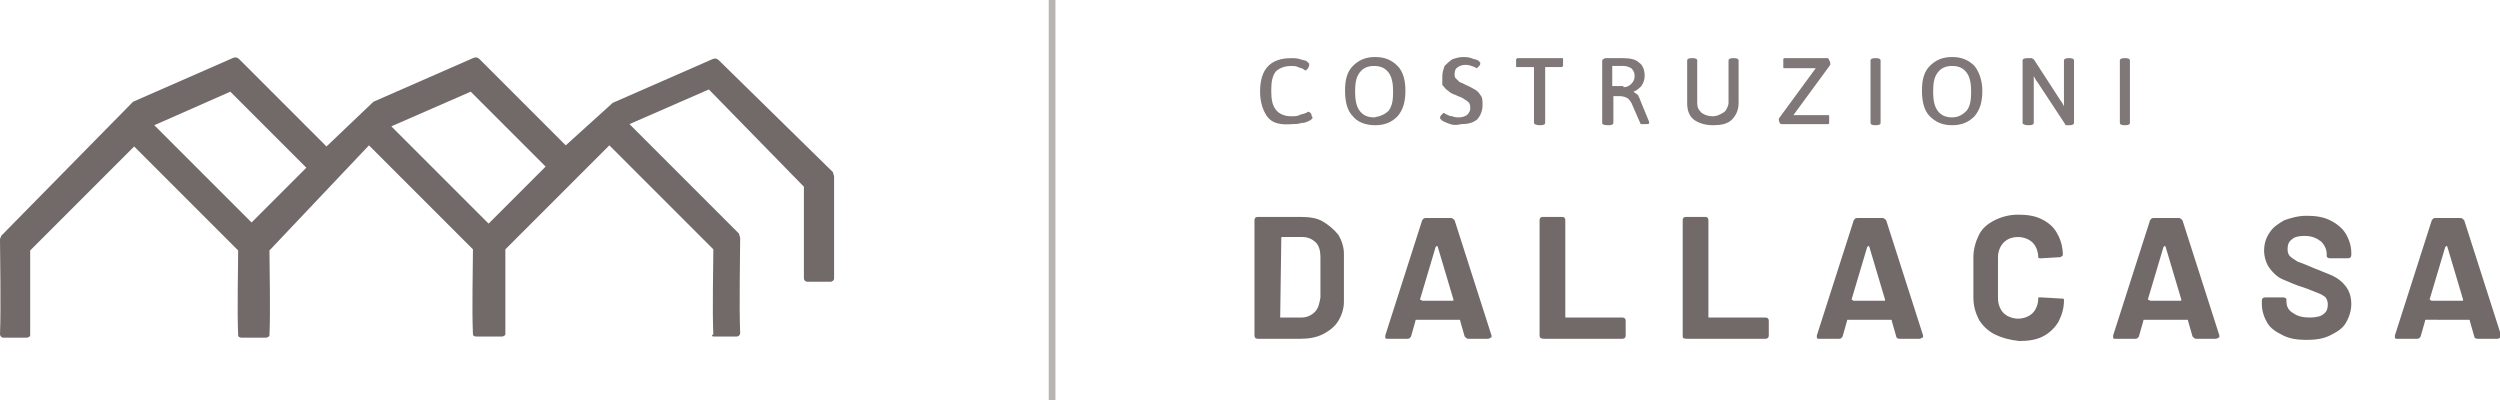 <?xml version="1.0" encoding="utf-8"?>
<!-- Generator: Adobe Illustrator 26.2.1, SVG Export Plug-In . SVG Version: 6.00 Build 0)  -->
<svg version="1.1" id="Livello_1" xmlns="http://www.w3.org/2000/svg" xmlns:xlink="http://www.w3.org/1999/xlink" x="0px" y="0px"
	 viewBox="0 0 223.6 35.8" style="enable-background:new 0 0 223.6 35.8;" xml:space="preserve">
<style type="text/css">
	.st0{fill:#726969;}
	.st1{opacity:0.9;}
	.st2{opacity:0.5;}
</style>
<g>
	<g>
		<path class="st0" d="M63.8,30.1l2.1,0c0.1,0,0.3-0.1,0.3-0.3c-0.1-2.4,0-7.1,0-8.5c0-0.1-0.1-0.3-0.1-0.4l-9.8-9.8l7.1-3.1
			l8.5,8.7v8.2c0,0.1,0.1,0.3,0.3,0.3h2.1c0.1,0,0.3-0.1,0.3-0.3v-9.1c0-0.1-0.1-0.3-0.1-0.4L64.3,5.4c-0.2-0.2-0.4-0.2-0.6-0.1
			l-8.9,3.9L50.6,13l-7.7-7.7c-0.2-0.2-0.4-0.2-0.6-0.1l-8.9,3.9l-4.2,4l-7.8-7.8c-0.2-0.2-0.4-0.2-0.6-0.1l-8.9,3.9L0.1,21.1
			C0.1,21.2,0,21.3,0,21.4c0,1.3,0.1,6.1,0,8.5c0,0.1,0.1,0.3,0.3,0.3l2.1,0c0.1,0,0.3-0.1,0.3-0.2c0-2.3,0-5.9,0-7.5l0-0.1l9.3-9.3
			l9.3,9.3l0,0.1c0,1.6-0.1,5.2,0,7.5c0,0.1,0.1,0.2,0.3,0.2h2.2c0.1,0,0.3-0.1,0.3-0.2c0.1-2.3,0-5.9,0-7.5l0-0.1L33,13l9.3,9.3
			l0,0.1c0,1.6-0.1,5.2,0,7.5c0,0.1,0.1,0.2,0.3,0.2h2.3c0.1,0,0.3-0.1,0.3-0.2c0-2.3,0-5.9,0-7.5l0-0.1l9.3-9.3l9.3,9.3l0,0.1
			c0,1.6-0.1,5.2,0,7.5C63.6,30,63.7,30.1,63.8,30.1z M22.5,19.9l-8.7-8.7l6.8-3l6.8,6.8L22.5,19.9z M43.7,20L35,11.3l7.1-3.1
			l6.7,6.7L43.7,20z"/>
	</g>
	<g>
		<g>
			<path class="st0" d="M112.2,30V19.7c0-0.2,0.1-0.3,0.3-0.3h3.8c0.8,0,1.5,0.1,2,0.4s1,0.7,1.4,1.2c0.3,0.5,0.5,1.1,0.5,1.7V27
				c0,0.6-0.2,1.2-0.5,1.7c-0.3,0.5-0.8,0.9-1.4,1.2s-1.3,0.4-2,0.4h-3.8C112.3,30.3,112.2,30.2,112.2,30z M114.5,28.4h1.9
				c0.5,0,0.9-0.2,1.2-0.5c0.3-0.3,0.4-0.7,0.5-1.3v-3.6c0-0.5-0.1-1-0.4-1.3c-0.3-0.3-0.7-0.5-1.2-0.5h-1.8c-0.1,0-0.1,0-0.1,0.1
				L114.5,28.4C114.4,28.4,114.4,28.4,114.5,28.4z"/>
		</g>
		<g>
			<path class="st0" d="M131,30.1l-0.4-1.4c0-0.1,0-0.1-0.1-0.1h-3.8c-0.1,0-0.1,0-0.1,0.1l-0.4,1.4c-0.1,0.1-0.1,0.2-0.3,0.2h-1.8
				c-0.1,0-0.2,0-0.2-0.1s0-0.1,0-0.2l3.3-10.3c0.1-0.1,0.1-0.2,0.3-0.2h2.3c0.1,0,0.2,0.1,0.3,0.2l3.3,10.3c0,0,0,0.1,0,0.1
				c0,0.1,0,0.1-0.1,0.1c0,0-0.1,0.1-0.2,0.1h-1.8C131.2,30.3,131.1,30.2,131,30.1z M127.2,26.9h2.7c0.1,0,0.1,0,0.1-0.1l-1.4-4.7
				c0,0,0-0.1-0.1-0.1c0,0,0,0-0.1,0.1l-1.4,4.7C127.1,26.8,127.2,26.9,127.2,26.9z"/>
		</g>
		<g>
			<path class="st0" d="M137.7,30V19.7c0-0.2,0.1-0.3,0.3-0.3h1.7c0.2,0,0.3,0.1,0.3,0.3v8.6c0,0.1,0,0.1,0.1,0.1h5
				c0.2,0,0.3,0.1,0.3,0.3V30c0,0.2-0.1,0.3-0.3,0.3h-7C137.8,30.3,137.7,30.2,137.7,30z"/>
		</g>
		<g>
			<path class="st0" d="M150.5,30V19.7c0-0.2,0.1-0.3,0.3-0.3h1.7c0.2,0,0.3,0.1,0.3,0.3v8.6c0,0.1,0,0.1,0.1,0.1h5
				c0.2,0,0.3,0.1,0.3,0.3V30c0,0.2-0.1,0.3-0.3,0.3h-7C150.5,30.3,150.5,30.2,150.5,30z"/>
		</g>
		<g>
			<path class="st0" d="M169.6,30.1l-0.4-1.4c0-0.1,0-0.1-0.1-0.1h-3.8c-0.1,0-0.1,0-0.1,0.1l-0.4,1.4c-0.1,0.1-0.1,0.2-0.3,0.2
				h-1.8c-0.1,0-0.2,0-0.2-0.1c0-0.1,0-0.1,0-0.2l3.3-10.3c0.1-0.1,0.1-0.2,0.3-0.2h2.3c0.1,0,0.2,0.1,0.3,0.2l3.3,10.3
				c0,0,0,0.1,0,0.1c0,0.1,0,0.1-0.1,0.1c0,0-0.1,0.1-0.2,0.1h-1.8C169.7,30.3,169.6,30.2,169.6,30.1z M165.8,26.9h2.7
				c0.1,0,0.1,0,0.1-0.1l-1.4-4.7c0,0,0-0.1-0.1-0.1c0,0,0,0-0.1,0.1l-1.4,4.7C165.7,26.8,165.7,26.9,165.8,26.9z"/>
		</g>
		<g>
			<path class="st0" d="M178.4,29.9c-0.6-0.3-1.1-0.8-1.4-1.3c-0.3-0.6-0.5-1.2-0.5-2v-3.6c0-0.7,0.2-1.4,0.5-2s0.8-1,1.4-1.3
				c0.6-0.3,1.3-0.5,2.1-0.5c0.8,0,1.5,0.1,2.1,0.4c0.6,0.3,1.1,0.7,1.4,1.3c0.3,0.5,0.5,1.2,0.5,1.9c0,0.1-0.1,0.1-0.2,0.2
				l-1.7,0.1h-0.1c-0.1,0-0.2,0-0.2-0.1V23c0-0.5-0.2-1-0.5-1.3c-0.3-0.3-0.8-0.5-1.3-0.5c-0.6,0-1,0.2-1.3,0.5
				c-0.3,0.3-0.5,0.8-0.5,1.3v3.7c0,0.5,0.2,1,0.5,1.3c0.3,0.3,0.8,0.5,1.3,0.5c0.5,0,1-0.2,1.3-0.5c0.3-0.3,0.5-0.8,0.5-1.3
				c0-0.1,0-0.1,0.1-0.1c0,0,0.1,0,0.2,0l1.7,0.1c0.2,0,0.3,0,0.3,0.1v0.1c0,0.7-0.2,1.3-0.5,1.9c-0.3,0.5-0.8,1-1.4,1.3
				c-0.6,0.3-1.3,0.4-2.1,0.4C179.7,30.4,179,30.2,178.4,29.9z"/>
		</g>
		<g>
			<path class="st0" d="M196.1,30.1l-0.4-1.4c0-0.1,0-0.1-0.1-0.1h-3.8c-0.1,0-0.1,0-0.1,0.1l-0.4,1.4c-0.1,0.1-0.1,0.2-0.3,0.2
				h-1.8c-0.1,0-0.2,0-0.2-0.1c0-0.1,0-0.1,0-0.2l3.3-10.3c0.1-0.1,0.1-0.2,0.3-0.2h2.3c0.1,0,0.2,0.1,0.3,0.2l3.3,10.3
				c0,0,0,0.1,0,0.1c0,0.1,0,0.1-0.1,0.1c0,0-0.1,0.1-0.2,0.1h-1.8C196.3,30.3,196.2,30.2,196.1,30.1z M192.3,26.9h2.7
				c0.1,0,0.1,0,0.1-0.1l-1.4-4.7c0,0,0-0.1-0.1-0.1c0,0,0,0-0.1,0.1l-1.4,4.7C192.2,26.8,192.3,26.9,192.3,26.9z"/>
		</g>
		<g>
			<path class="st0" d="M204.2,30c-0.6-0.3-1.1-0.6-1.4-1.1c-0.3-0.5-0.5-1.1-0.5-1.7v-0.3c0-0.2,0.1-0.3,0.3-0.3h1.6
				c0.2,0,0.3,0.1,0.3,0.2v0.2c0,0.4,0.2,0.8,0.6,1c0.4,0.3,0.9,0.4,1.5,0.4c0.5,0,1-0.1,1.2-0.3c0.3-0.2,0.4-0.5,0.4-0.9
				c0-0.2-0.1-0.5-0.2-0.6s-0.4-0.3-0.7-0.4c-0.3-0.1-0.7-0.3-1.3-0.5c-0.7-0.2-1.3-0.5-1.8-0.7c-0.5-0.2-0.9-0.6-1.2-1
				c-0.3-0.4-0.5-1-0.5-1.6c0-0.6,0.2-1.2,0.5-1.6c0.3-0.5,0.8-0.8,1.3-1.1c0.6-0.2,1.2-0.4,2-0.4c0.8,0,1.5,0.1,2.1,0.4
				c0.6,0.3,1.1,0.7,1.4,1.2c0.3,0.5,0.5,1.1,0.5,1.7v0.2c0,0.2-0.1,0.3-0.3,0.3h-1.6c-0.2,0-0.3-0.1-0.3-0.2v-0.2
				c0-0.4-0.2-0.8-0.5-1.1c-0.4-0.3-0.8-0.5-1.5-0.5c-0.5,0-0.9,0.1-1.1,0.3c-0.3,0.2-0.4,0.5-0.4,0.9c0,0.3,0.1,0.5,0.2,0.6
				c0.2,0.2,0.4,0.3,0.7,0.5c0.3,0.1,0.8,0.3,1.5,0.6c0.7,0.3,1.3,0.5,1.7,0.7c0.4,0.2,0.8,0.5,1.1,0.9c0.3,0.4,0.5,0.9,0.5,1.6
				c0,0.6-0.2,1.2-0.5,1.7c-0.3,0.5-0.8,0.8-1.4,1.1c-0.6,0.3-1.3,0.4-2.1,0.4C205.5,30.4,204.8,30.3,204.2,30z"/>
		</g>
		<g>
			<path class="st0" d="M221.3,30.1l-0.4-1.4c0-0.1,0-0.1-0.1-0.1H217c-0.1,0-0.1,0-0.1,0.1l-0.4,1.4c-0.1,0.1-0.1,0.2-0.3,0.2h-1.8
				c-0.1,0-0.2,0-0.2-0.1c0-0.1,0-0.1,0-0.2l3.3-10.3c0.1-0.1,0.1-0.2,0.3-0.2h2.3c0.1,0,0.2,0.1,0.3,0.2l3.3,10.3c0,0,0,0.1,0,0.1
				c0,0.1,0,0.1-0.1,0.1c0,0-0.1,0.1-0.2,0.1h-1.8C221.4,30.3,221.3,30.2,221.3,30.1z M217.5,26.9h2.7c0.1,0,0.1,0,0.1-0.1l-1.4-4.7
				c0,0,0-0.1-0.1-0.1c0,0,0,0-0.1,0.1l-1.4,4.7C217.4,26.8,217.4,26.9,217.5,26.9z"/>
		</g>
	</g>
	<g class="st1">
		<g>
			<path class="st0" d="M113.4,10.5c-0.4-0.5-0.7-1.3-0.7-2.3c0-2,0.9-3,2.8-3c0.3,0,0.5,0,0.8,0.1s0.5,0.1,0.6,0.2
				c0.1,0.1,0.2,0.2,0.2,0.2c0,0.1,0,0.2-0.1,0.4c-0.1,0.1-0.2,0.2-0.2,0.2c0,0-0.1,0-0.2-0.1c-0.1-0.1-0.3-0.1-0.5-0.2
				c-0.2-0.1-0.4-0.1-0.6-0.1c-0.6,0-1.1,0.2-1.4,0.5c-0.3,0.4-0.4,0.9-0.4,1.7c0,0.8,0.1,1.3,0.4,1.7c0.3,0.4,0.8,0.6,1.4,0.6
				c0.3,0,0.5,0,0.7-0.1c0.2-0.1,0.4-0.1,0.6-0.2c0.1,0,0.1-0.1,0.2-0.1c0.1,0,0.1,0,0.2,0.1c0.1,0.1,0.1,0.1,0.1,0.2
				c0,0.1,0.1,0.2,0.1,0.2c0,0.1-0.1,0.2-0.3,0.3c-0.2,0.1-0.4,0.2-0.7,0.2c-0.3,0.1-0.6,0.1-0.8,0.1
				C114.5,11.2,113.8,11,113.4,10.5z"/>
			<path class="st0" d="M121,10.4c-0.5-0.5-0.7-1.3-0.7-2.3c0-1,0.2-1.7,0.7-2.2c0.5-0.5,1.1-0.8,2-0.8c0.9,0,1.5,0.3,2,0.8
				s0.7,1.3,0.7,2.2c0,1-0.2,1.7-0.7,2.3c-0.5,0.5-1.1,0.8-2,0.8C122.1,11.2,121.4,10.9,121,10.4z M124.2,9.9
				c0.3-0.4,0.4-0.9,0.4-1.7c0-0.7-0.1-1.3-0.4-1.7c-0.3-0.4-0.7-0.6-1.3-0.6c-0.6,0-1,0.2-1.3,0.6c-0.3,0.4-0.4,0.9-0.4,1.7
				c0,0.7,0.1,1.3,0.4,1.7c0.3,0.4,0.7,0.6,1.3,0.6C123.5,10.4,123.9,10.2,124.2,9.9z"/>
			<path class="st0" d="M129.7,11.1c-0.3-0.1-0.5-0.2-0.7-0.3c-0.1-0.1-0.2-0.2-0.2-0.2c0-0.1,0-0.2,0.1-0.3
				c0.1-0.1,0.2-0.2,0.2-0.2c0,0,0.1,0,0.2,0.1c0.2,0.1,0.4,0.2,0.6,0.2c0.2,0.1,0.4,0.1,0.6,0.1c0.3,0,0.5-0.1,0.7-0.2
				c0.2-0.2,0.3-0.4,0.3-0.6c0-0.2,0-0.3-0.1-0.5c-0.1-0.1-0.2-0.2-0.4-0.3c-0.1-0.1-0.3-0.2-0.6-0.3l-0.2-0.1
				c-0.3-0.1-0.5-0.2-0.7-0.4c-0.2-0.1-0.3-0.3-0.5-0.5C129,7.4,129,7.1,129,6.8c0-0.3,0.1-0.6,0.2-0.9c0.2-0.2,0.4-0.4,0.7-0.6
				c0.3-0.1,0.6-0.2,1-0.2c0.2,0,0.4,0,0.7,0.1c0.2,0.1,0.4,0.1,0.6,0.2c0.1,0.1,0.2,0.2,0.2,0.2c0,0.1,0,0.2-0.1,0.3
				c-0.1,0.1-0.2,0.2-0.2,0.2c0,0-0.1,0-0.2-0.1c-0.3-0.1-0.5-0.2-0.8-0.2c-0.3,0-0.6,0.1-0.7,0.2c-0.2,0.1-0.3,0.3-0.3,0.6
				c0,0.2,0,0.3,0.1,0.4c0.1,0.1,0.2,0.2,0.3,0.3c0.1,0.1,0.3,0.1,0.6,0.3c0.3,0.1,0.6,0.3,0.8,0.4c0.2,0.1,0.4,0.3,0.5,0.5
				c0.2,0.2,0.2,0.5,0.2,0.9c0,0.5-0.2,1-0.5,1.3c-0.4,0.3-0.8,0.4-1.4,0.4C130.3,11.2,130,11.2,129.7,11.1z"/>
			<path class="st0" d="M137.2,11V6h-1.5c-0.1,0-0.1,0-0.1-0.1c0,0,0-0.1,0-0.2V5.5c0-0.1,0-0.2,0-0.2c0,0,0.1-0.1,0.1-0.1h4
				c0.1,0,0.1,0,0.1,0.1c0,0,0,0.1,0,0.2v0.2c0,0.1,0,0.2,0,0.2c0,0-0.1,0.1-0.1,0.1h-1.5v5c0,0.1-0.1,0.2-0.4,0.2h-0.1
				C137.4,11.2,137.2,11.1,137.2,11z"/>
			<path class="st0" d="M143.3,11V5.5c0-0.1,0-0.2,0.1-0.2c0,0,0.1-0.1,0.2-0.1h1.5c0.7,0,1.2,0.1,1.5,0.4c0.3,0.2,0.5,0.6,0.5,1.2
				c0,0.3-0.1,0.6-0.3,0.9c-0.2,0.2-0.4,0.4-0.7,0.5v0c0.1,0.1,0.3,0.2,0.4,0.3c0.1,0.2,0.2,0.4,0.3,0.7l0.7,1.7c0,0.1,0,0.1,0,0.1
				c0,0.1-0.1,0.1-0.4,0.1H147c-0.1,0-0.2,0-0.2,0c-0.1,0-0.1-0.1-0.1-0.1L146,9.4c-0.1-0.3-0.3-0.5-0.4-0.6
				c-0.2-0.1-0.4-0.2-0.7-0.2h-0.6V11c0,0.1-0.1,0.2-0.4,0.2h-0.1C143.4,11.2,143.3,11.1,143.3,11z M145.2,7.8
				c0.3,0,0.5-0.1,0.7-0.3c0.2-0.2,0.3-0.4,0.3-0.7c0-0.3-0.1-0.5-0.3-0.7c-0.2-0.1-0.4-0.2-0.7-0.2h-1v1.8H145.2z"/>
			<path class="st0" d="M151.5,10.7c-0.4-0.3-0.6-0.8-0.6-1.5V5.4c0-0.1,0.1-0.2,0.4-0.2h0.1c0.3,0,0.4,0.1,0.4,0.2v3.8
				c0,0.4,0.1,0.6,0.4,0.9c0.3,0.2,0.6,0.3,1,0.3c0.3,0,0.5-0.1,0.7-0.2c0.2-0.1,0.4-0.2,0.5-0.4c0.1-0.2,0.2-0.4,0.2-0.6V5.4
				c0-0.1,0.1-0.2,0.4-0.2h0.1c0.3,0,0.4,0.1,0.4,0.2v3.8c0,0.6-0.2,1.1-0.6,1.5s-1,0.5-1.7,0.5C152.5,11.2,151.9,11,151.5,10.7z"/>
			<path class="st0" d="M159.2,11c-0.1-0.1-0.1-0.2-0.1-0.3c0,0,0-0.1,0-0.1l3.3-4.5h-2.8c-0.1,0-0.1,0-0.1-0.1c0-0.1,0-0.1,0-0.3
				V5.6c0-0.1,0-0.2,0-0.3c0-0.1,0.1-0.1,0.1-0.1h3.9c0,0,0.1,0.1,0.1,0.2c0.1,0.1,0.1,0.2,0.1,0.3c0,0,0,0.1,0,0.1l-3.3,4.5h3.1
				c0.1,0,0.1,0,0.1,0.1c0,0.1,0,0.1,0,0.2v0.1c0,0.1,0,0.2,0,0.3c0,0.1-0.1,0.1-0.1,0.1h-4.1C159.3,11.1,159.2,11.1,159.2,11z"/>
			<path class="st0" d="M167.3,11V5.4c0-0.1,0.1-0.2,0.4-0.2h0.1c0.3,0,0.4,0.1,0.4,0.2V11c0,0.1-0.1,0.2-0.4,0.2h-0.1
				C167.4,11.2,167.3,11.1,167.3,11z"/>
			<path class="st0" d="M172.6,10.4c-0.5-0.5-0.7-1.3-0.7-2.3c0-1,0.2-1.7,0.7-2.2c0.5-0.5,1.1-0.8,2-0.8c0.9,0,1.5,0.3,2,0.8
				c0.4,0.5,0.7,1.3,0.7,2.2c0,1-0.2,1.7-0.7,2.3c-0.5,0.5-1.1,0.8-2,0.8C173.7,11.2,173.1,10.9,172.6,10.4z M175.9,9.9
				c0.3-0.4,0.4-0.9,0.4-1.7c0-0.7-0.1-1.3-0.4-1.7c-0.3-0.4-0.7-0.6-1.3-0.6c-0.6,0-1,0.2-1.3,0.6c-0.3,0.4-0.4,0.9-0.4,1.7
				c0,0.7,0.1,1.3,0.4,1.7c0.3,0.4,0.7,0.6,1.3,0.6S175.6,10.2,175.9,9.9z"/>
			<path class="st0" d="M180.9,11V5.4c0-0.1,0.1-0.2,0.4-0.2h0.2c0.1,0,0.2,0,0.2,0c0.1,0,0.1,0.1,0.2,0.1l2.4,3.7
				c0.1,0.1,0.2,0.3,0.3,0.5l0,0c0-0.1,0-0.3,0-0.6V5.4c0-0.1,0.1-0.2,0.4-0.2h0.1c0.3,0,0.4,0.1,0.4,0.2V11c0,0.1-0.1,0.2-0.4,0.2
				H185c-0.1,0-0.2,0-0.2,0c-0.1,0-0.1-0.1-0.1-0.1l-2.5-3.8c-0.1-0.1-0.2-0.3-0.3-0.5l0,0c0,0.1,0,0.3,0,0.6V11
				c0,0.1-0.1,0.2-0.4,0.2h-0.1C181.1,11.2,180.9,11.1,180.9,11z"/>
			<path class="st0" d="M189.6,11V5.4c0-0.1,0.1-0.2,0.4-0.2h0.1c0.3,0,0.4,0.1,0.4,0.2V11c0,0.1-0.1,0.2-0.4,0.2H190
				C189.7,11.2,189.6,11.1,189.6,11z"/>
		</g>
	</g>
	<g class="st2">
		<g>
			<rect x="93.8" class="st0" width="0.6" height="35.8"/>
		</g>
	</g>
</g>
</svg>

